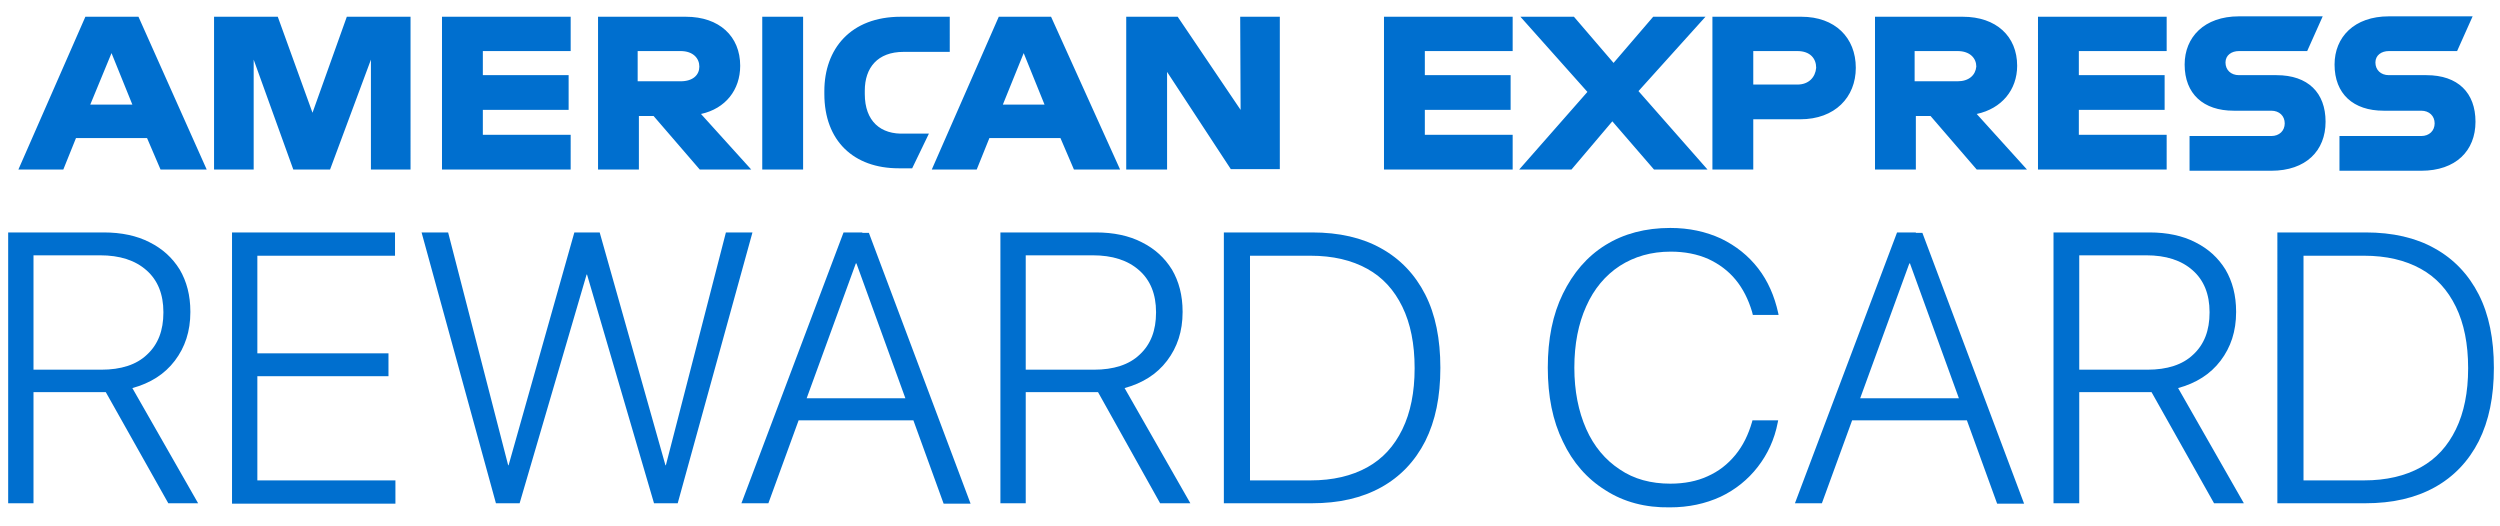 <svg version="1.1" id="AMEX6MOB2BLD_brandLogo" xmlns="http://www.w3.org/2000/svg" xmlns:xlink="http://www.w3.org/1999/xlink" x="0px" y="0px" viewBox="0 0 612 128.8" style="background-color: rgb(255, 255, 255) !important;" xml:space="preserve" aria-hidden="true" focusable="false">
<style type="text/css">
	#AMEX6MOB2BLD_brandLogo .st0{fill:#006FCF;}
</style>
<g>
	<path class="st0" d="M594,18.4h-9.2c-2,0-3.3-1.3-3.3-3.1s1.5-2.8,3.3-2.8h16.7l3.8-8.5h-20.5c-8.5,0-13.3,5.1-13.3,11.8
		c0,7.2,4.6,11.3,12,11.3h9.2c2,0,3.3,1.3,3.3,3.1s-1.3,3.1-3.3,3.1h-20v8.5h20c8.5,0,13.3-4.9,13.3-12S601.7,18.4,594,18.4
		 M557.3,18.4h-9.2c-2,0-3.3-1.3-3.3-3.1s1.5-2.8,3.3-2.8h16.7l3.8-8.5h-20.5c-8.5,0-13.3,5.1-13.3,11.8c0,7.2,4.6,11.3,12,11.3h9.2
		c2,0,3.3,1.3,3.3,3.1s-1.3,3.1-3.3,3.1h-20v8.5h20c8.5,0,13.3-4.9,13.3-12S565,18.4,557.3,18.4 M498.9,41.5h31.5V33h-21.5v-6.1h21
		v-8.5h-21v-5.9h21.5V4.1h-31.5V41.5z M479.2,19.9h-10.5v-7.4h10.5c3.1,0,4.6,1.8,4.6,3.8C483.6,18.4,482,19.9,479.2,19.9
		 M493.8,16.1c0-7.2-5.1-12-13.3-12H459v37.4h10V28.4h3.6l11.3,13.1h12.3l-12.3-13.6C490,26.6,493.8,22,493.8,16.1 M440,20.7h-10.8
		v-8.2H440c3.1,0,4.6,1.8,4.6,4.1C444.4,18.9,442.8,20.7,440,20.7 M441,4.1h-21.8v37.4h10V29.2h11.5c8.5,0,13.6-5.4,13.6-12.6
		C454.3,9.2,449.2,4.1,441,4.1 M417.5,4.1h-12.8l-9.7,11.3l-9.7-11.3h-13.1l16.4,18.4l-16.7,19h12.8l10-11.8l10.2,11.8H418
		l-16.9-19.2L417.5,4.1z M338.8,41.5h31.5V33h-21.5v-6.1h21v-8.5h-21v-5.9h21.5V4.1h-31.5V41.5z M303.7,26.9L288.3,4.1h-12.6v37.4
		h10V17.6l15.6,23.8h12V4.1h-9.7L303.7,26.9z M245.5,25.6l5.1-12.6l5.1,12.6H245.5z M244.5,4.1l-16.4,37.4h11l3.1-7.7h17.4l3.3,7.7
		h11.3L257.3,4.1H244.5z M211.7,23v-0.8c0-5.6,3.1-9.5,9.5-9.5h11.3V4.1h-12c-12.3,0-18.7,7.9-18.7,18.2V23
		c0,11.5,7.2,18.2,18.2,18.2h3.3l4.1-8.5h-5.9C215.6,33,211.7,29.7,211.7,23 M186.6,4.1v37.4h10V4.1H186.6z M166.6,19.9h-10.5v-7.4
		h10.5c3.1,0,4.6,1.8,4.6,3.8S169.7,19.9,166.6,19.9 M181.2,16.1c0-7.2-5.1-12-13.3-12h-21.5v37.4h10V28.4h3.6l11.3,13.1h12.6
		l-12.3-13.6C177.6,26.6,181.2,22,181.2,16.1 M108.2,41.5h31.5V33h-21.5v-6.1h21v-8.5h-21v-5.9h21.5V4.1h-31.5V41.5z M76.5,27.6
		L68,4.1H52.4v37.4h9.7V14.6l9.7,26.9h9l10-26.9v26.9h9.7V4.1H84.9L76.5,27.6z M22.1,25.6L27.3,13l5.1,12.6
		C32.4,25.6,22.1,25.6,22.1,25.6z M20.9,4.1L4.5,41.5h11l3.1-7.7H36l3.3,7.7h11.3L33.9,4.1H20.9z"></path>
	<g>
		<path class="st0" d="M2,56.9h23.4c4.3,0,8.1,0.8,11.2,2.4c3.2,1.6,5.6,3.8,7.4,6.7c1.7,2.9,2.6,6.3,2.6,10.3v0.1
			c0,4.7-1.3,8.6-3.8,11.9c-2.5,3.3-6,5.5-10.4,6.7l16.1,28.2h-7.3L25.9,96c-0.2,0-0.4,0-0.7,0c-0.3,0-0.5,0-0.7,0H8.2v27.2H2V56.9z
			 M24.8,90.5c4.8,0,8.6-1.2,11.2-3.7c2.7-2.5,4-5.9,4-10.3v-0.1c0-4.4-1.4-7.8-4.1-10.2c-2.8-2.5-6.6-3.7-11.4-3.7H8.2v28H24.8z"></path>
		<path class="st0" d="M56.7,56.9h40v5.7H63v23.9h32.1v5.6H63v25.5h33.8v5.7h-40V56.9z"></path>
		<path class="st0" d="M103.2,56.9h6.5l14.7,57h0.1l16.1-57h6.2l16.1,57h0.1l14.7-57h6.5l-18.3,66.3h-5.8l-16.4-56h-0.1l-16.4,56
			h-5.8L103.2,56.9z"></path>
		<path class="st0" d="M206.5,56.9h4.6v7.6h-1.6l-21.4,58.7h-6.6L206.5,56.9z M194.4,97.5h30.2l2.1,5.4h-34.4L194.4,97.5z
			 M209.7,64.6v-7.6h3l24.9,66.3H231L209.7,64.6z"></path>
		<path class="st0" d="M244.9,56.9h23.4c4.3,0,8.1,0.8,11.2,2.4c3.2,1.6,5.6,3.8,7.4,6.7c1.7,2.9,2.6,6.3,2.6,10.3v0.1
			c0,4.7-1.3,8.6-3.8,11.9c-2.5,3.3-6,5.5-10.4,6.7l16.1,28.2H284L268.8,96c-0.2,0-0.4,0-0.7,0c-0.3,0-0.5,0-0.7,0h-16.3v27.2h-6.2
			V56.9z M267.8,90.5c4.8,0,8.6-1.2,11.2-3.7c2.7-2.5,4-5.9,4-10.3v-0.1c0-4.4-1.4-7.8-4.1-10.2c-2.8-2.5-6.6-3.7-11.4-3.7h-16.4v28
			H267.8z"></path>
		<path class="st0" d="M299.7,56.9h21.5c6.6,0,12.3,1.3,16.9,3.9c4.7,2.6,8.3,6.4,10.8,11.3c2.5,4.9,3.7,10.9,3.7,17.9v0.1
			c0,7-1.2,12.9-3.7,17.9c-2.5,4.9-6.1,8.7-10.8,11.3c-4.7,2.6-10.3,3.9-17,3.9h-21.5V56.9z M320.8,117.6c5.5,0,10.1-1.1,13.9-3.2
			c3.8-2.1,6.6-5.2,8.6-9.3c2-4.1,3-9.1,3-14.9v-0.1c0-5.9-1-10.9-3-15c-2-4.1-4.8-7.2-8.6-9.3c-3.8-2.1-8.4-3.2-13.9-3.2h-14.8v55
			H320.8z"></path>
		<path class="st0" d="M393,120c-4.5-2.8-8-6.8-10.4-11.9c-2.5-5.1-3.7-11.1-3.7-18.1v0c0-7,1.2-13,3.7-18.1
			c2.5-5.1,5.9-9.1,10.4-11.9c4.5-2.8,9.8-4.2,15.9-4.2c4.6,0,8.7,0.9,12.4,2.6c3.7,1.8,6.7,4.2,9.1,7.3c2.4,3.1,4,6.8,4.9,10.9
			l0.1,0.5h-6.3l-0.2-0.8c-0.9-3-2.2-5.6-4-7.8c-1.8-2.2-4.1-3.9-6.7-5.1c-2.7-1.2-5.8-1.8-9.2-1.8c-4.8,0-8.9,1.2-12.5,3.5
			c-3.5,2.3-6.3,5.6-8.2,9.9c-1.9,4.2-2.9,9.2-2.9,15v0c0,5.7,1,10.7,2.9,15c1.9,4.3,4.7,7.6,8.2,9.9c3.5,2.4,7.7,3.5,12.4,3.5
			c3.4,0,6.5-0.6,9.1-1.8c2.7-1.2,4.9-2.9,6.8-5.2c1.9-2.3,3.2-5,4.1-8.1l0.1-0.4h6.3l-0.1,0.5c-0.8,4.2-2.5,7.8-4.9,10.9
			c-2.4,3.1-5.5,5.6-9.1,7.3c-3.7,1.7-7.8,2.6-12.4,2.6C402.8,124.3,397.5,122.9,393,120z"></path>
		<path class="st0" d="M464.4,56.9h4.6v7.6h-1.6L446,123.2h-6.6L464.4,56.9z M452.4,97.5h30.2l2.1,5.4h-34.4L452.4,97.5z
			 M467.6,64.6v-7.6h3l24.9,66.3h-6.6L467.6,64.6z"></path>
		<path class="st0" d="M502.8,56.9h23.4c4.3,0,8.1,0.8,11.2,2.4c3.2,1.6,5.6,3.8,7.4,6.7c1.7,2.9,2.6,6.3,2.6,10.3v0.1
			c0,4.7-1.3,8.6-3.8,11.9c-2.5,3.3-6,5.5-10.4,6.7l16.1,28.2H542L526.7,96c-0.2,0-0.4,0-0.7,0c-0.3,0-0.5,0-0.7,0h-16.3v27.2h-6.3
			V56.9z M525.7,90.5c4.8,0,8.6-1.2,11.2-3.7c2.7-2.5,4-5.9,4-10.3v-0.1c0-4.4-1.4-7.8-4.1-10.2c-2.8-2.5-6.6-3.7-11.4-3.7h-16.4v28
			H525.7z"></path>
		<path class="st0" d="M557.6,56.9h21.5c6.6,0,12.3,1.3,16.9,3.9c4.7,2.6,8.3,6.4,10.8,11.3c2.5,4.9,3.7,10.9,3.7,17.9v0.1
			c0,7-1.2,12.9-3.7,17.9c-2.5,4.9-6.1,8.7-10.8,11.3c-4.7,2.6-10.3,3.9-17,3.9h-21.5V56.9z M578.7,117.6c5.5,0,10.1-1.1,13.9-3.2
			c3.8-2.1,6.6-5.2,8.6-9.3c2-4.1,3-9.1,3-14.9v-0.1c0-5.9-1-10.9-3-15c-2-4.1-4.8-7.2-8.6-9.3c-3.8-2.1-8.4-3.2-13.9-3.2h-14.8v55
			H578.7z"></path>
	</g>
</g>
<title>American Express® Virtual Reward Card</title></svg>
